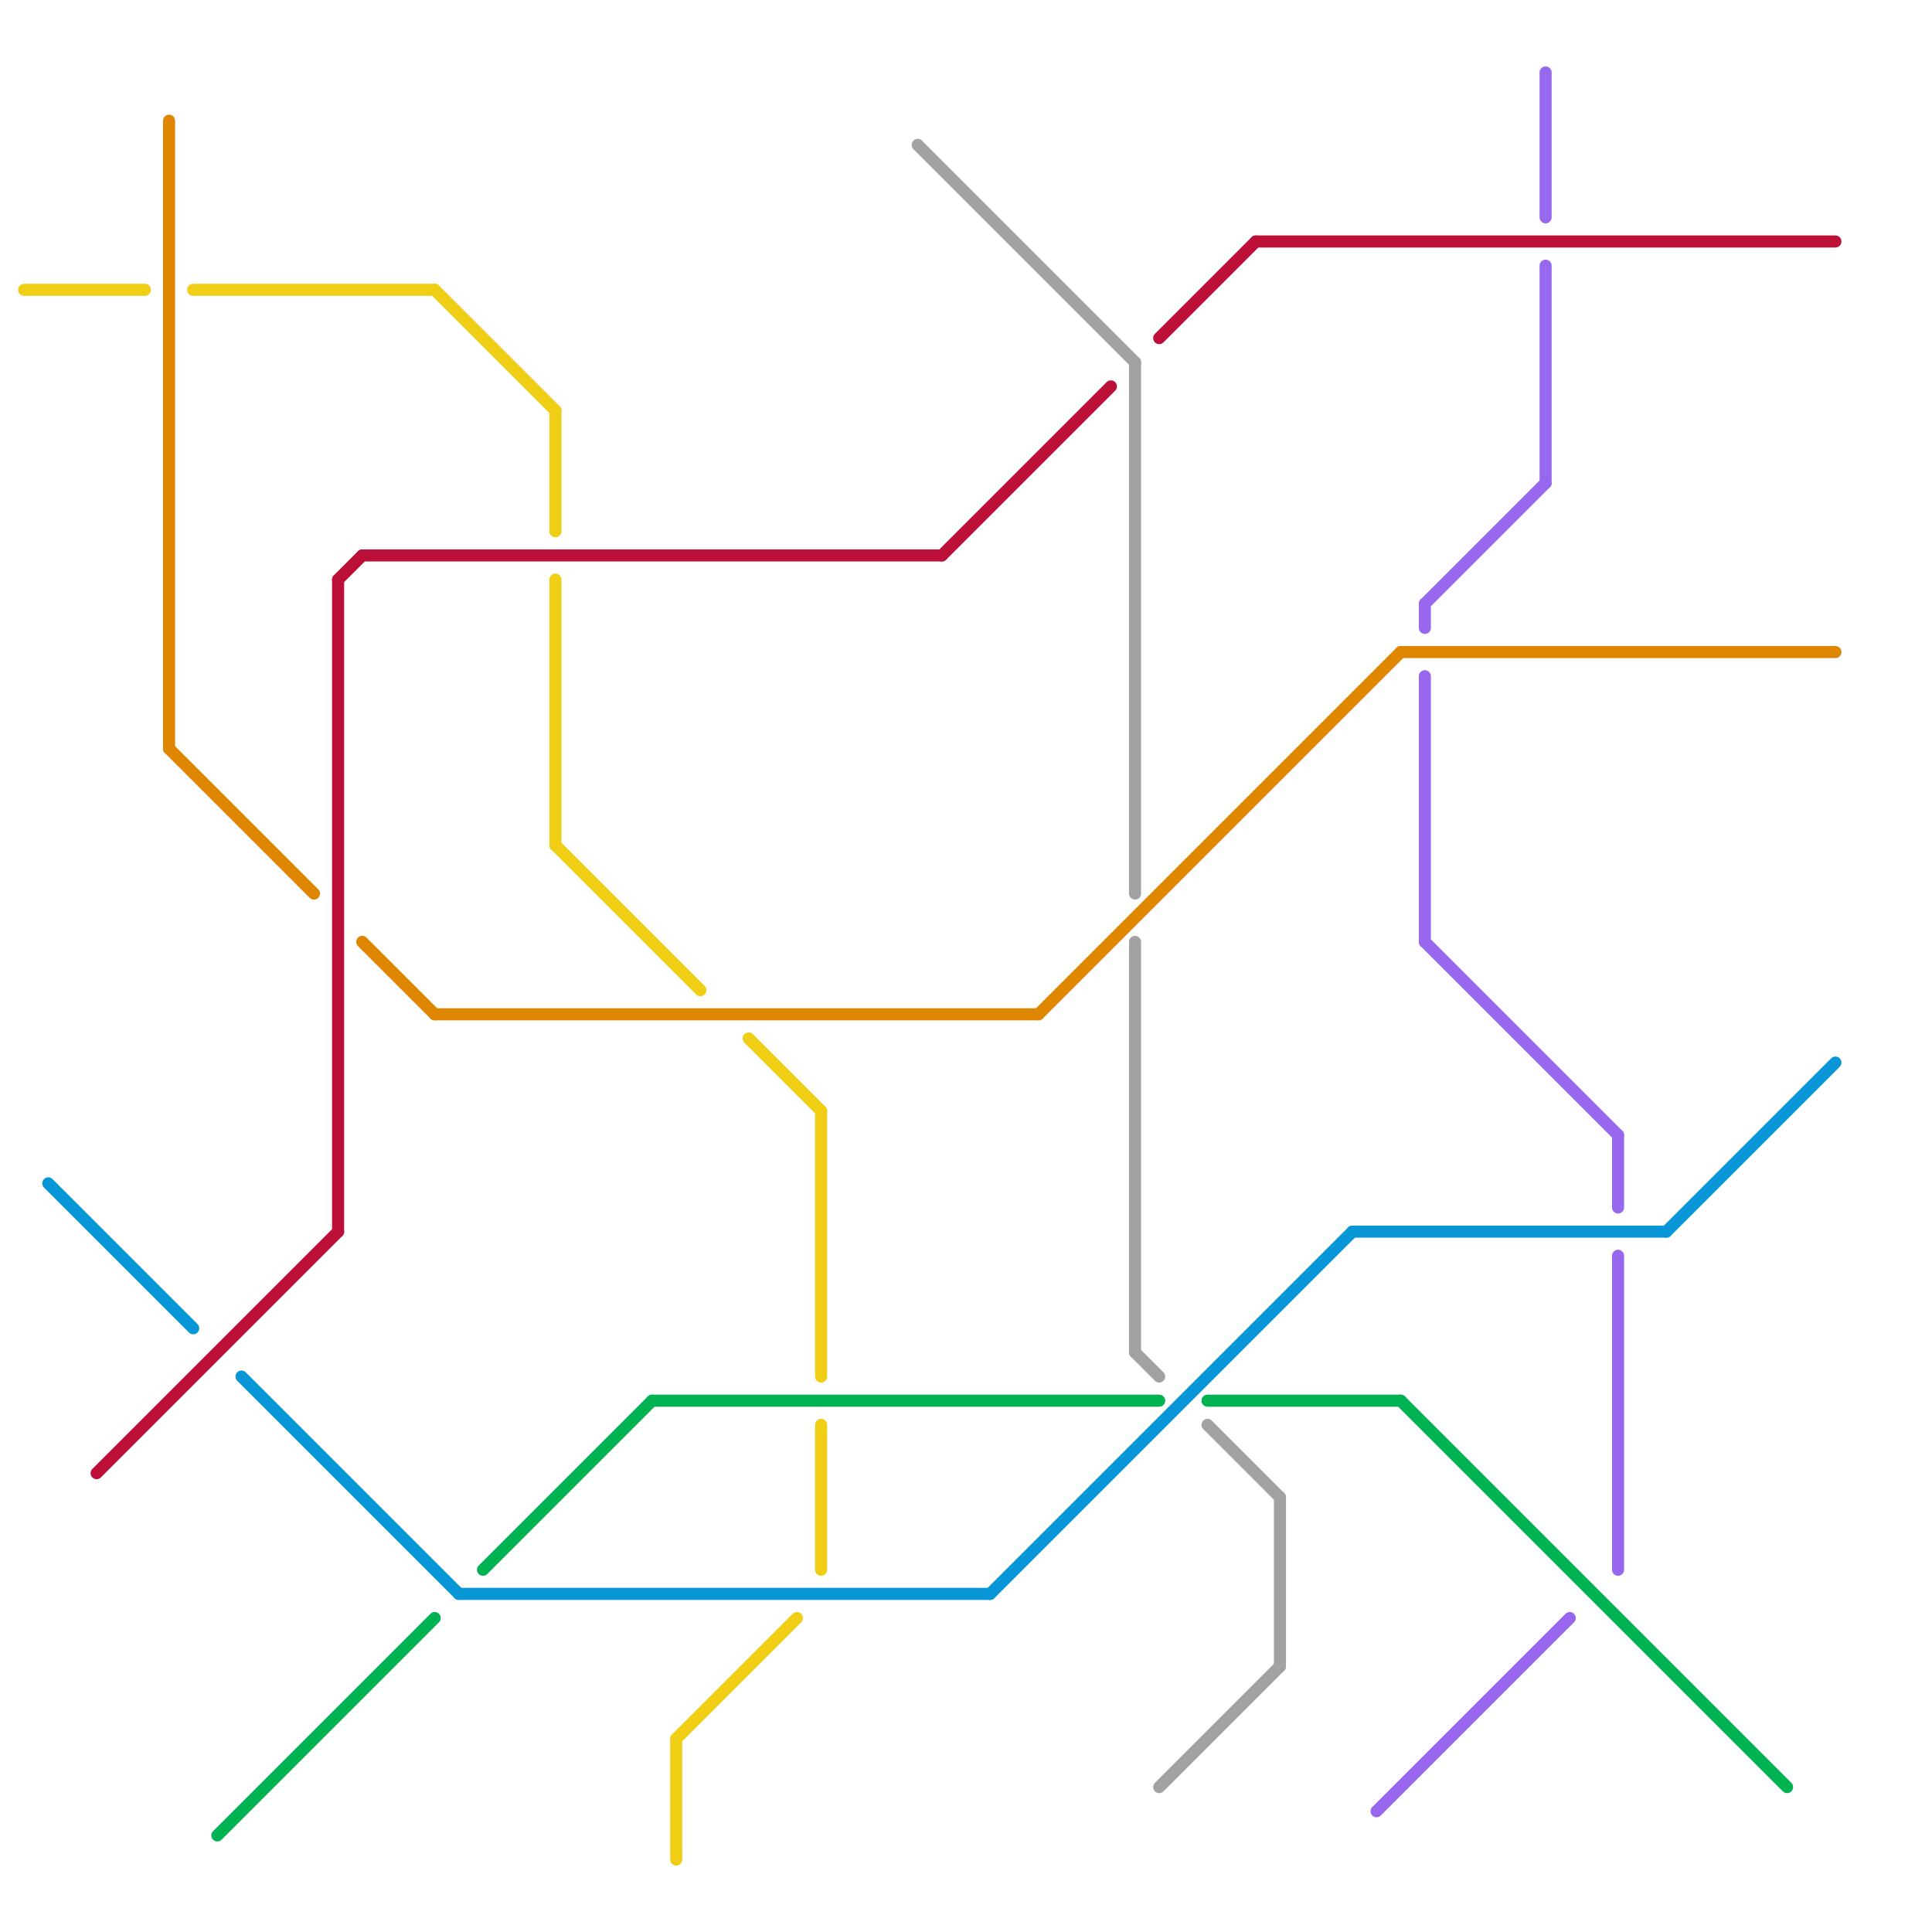 
<svg version="1.1" xmlns="http://www.w3.org/2000/svg" viewBox="0 0 80 80">
<style>text { font: 1px Helvetica; font-weight: 600; white-space: pre; dominant-baseline: central; } line { stroke-width: 0.5; fill: none; stroke-linecap: round; stroke-linejoin: round; } .c0 { stroke: #bd1038 } .c1 { stroke: #0896d7 } .c2 { stroke: #00b251 } .c3 { stroke: #df8600 } .c4 { stroke: #9768ee } .c5 { stroke: #f0ce15 } .c6 { stroke: #a2a2a2 } .w3 { stroke-width: .5; }</style><defs><g id="clg-f0ce15"><circle r="0.6" fill="#f0ce15"/><circle r="0.3" fill="#fff"/></g><g id="clg-0896d7"><circle r="0.6" fill="#0896d7"/><circle r="0.3" fill="#fff"/></g><g id="clg-bd1038"><circle r="0.6" fill="#bd1038"/><circle r="0.3" fill="#fff"/></g><g id="clg-df8600"><circle r="0.6" fill="#df8600"/><circle r="0.3" fill="#fff"/></g><g id="clg-xf-df8600"><circle r="1.2" fill="#df8600"/><circle r="0.9" fill="#fff"/><circle r="0.6" fill="#df8600"/><circle r="0.3" fill="#fff"/></g><g id="clg-xf-bd1038"><circle r="1.2" fill="#bd1038"/><circle r="0.9" fill="#fff"/><circle r="0.6" fill="#bd1038"/><circle r="0.3" fill="#fff"/></g><g id="clg-00b251"><circle r="0.6" fill="#00b251"/><circle r="0.3" fill="#fff"/></g><g id="clg-xf-0896d7"><circle r="1.2" fill="#0896d7"/><circle r="0.9" fill="#fff"/><circle r="0.6" fill="#0896d7"/><circle r="0.3" fill="#fff"/></g><g id="clg-a2a2a2"><circle r="0.6" fill="#a2a2a2"/><circle r="0.3" fill="#fff"/></g><g id="clg-9768ee"><circle r="0.6" fill="#9768ee"/><circle r="0.3" fill="#fff"/></g><g id="clg-xf-00b251"><circle r="1.2" fill="#00b251"/><circle r="0.9" fill="#fff"/><circle r="0.6" fill="#00b251"/><circle r="0.3" fill="#fff"/></g></defs><line class="c0 " x1="52" y1="10" x2="76" y2="10"/><line class="c0 " x1="48" y1="14" x2="52" y2="10"/><line class="c0 " x1="4" y1="61" x2="14" y2="51"/><line class="c0 " x1="14" y1="24" x2="14" y2="51"/><line class="c0 " x1="39" y1="23" x2="46" y2="16"/><line class="c0 " x1="15" y1="23" x2="39" y2="23"/><line class="c0 " x1="14" y1="24" x2="15" y2="23"/><line class="c1 " x1="19" y1="66" x2="41" y2="66"/><line class="c1 " x1="2" y1="49" x2="8" y2="55"/><line class="c1 " x1="56" y1="51" x2="69" y2="51"/><line class="c1 " x1="41" y1="66" x2="56" y2="51"/><line class="c1 " x1="69" y1="51" x2="76" y2="44"/><line class="c1 " x1="10" y1="57" x2="19" y2="66"/><line class="c2 " x1="27" y1="58" x2="48" y2="58"/><line class="c2 " x1="58" y1="58" x2="74" y2="74"/><line class="c2 " x1="9" y1="76" x2="18" y2="67"/><line class="c2 " x1="50" y1="58" x2="58" y2="58"/><line class="c2 " x1="20" y1="65" x2="27" y2="58"/><line class="c3 " x1="58" y1="27" x2="76" y2="27"/><line class="c3 " x1="43" y1="42" x2="58" y2="27"/><line class="c3 " x1="18" y1="42" x2="43" y2="42"/><line class="c3 " x1="7" y1="5" x2="7" y2="31"/><line class="c3 " x1="7" y1="31" x2="13" y2="37"/><line class="c3 " x1="15" y1="39" x2="18" y2="42"/><line class="c4 " x1="67" y1="52" x2="67" y2="65"/><line class="c4 " x1="59" y1="25" x2="64" y2="20"/><line class="c4 " x1="64" y1="3" x2="64" y2="9"/><line class="c4 " x1="59" y1="28" x2="59" y2="39"/><line class="c4 " x1="64" y1="11" x2="64" y2="20"/><line class="c4 " x1="59" y1="39" x2="67" y2="47"/><line class="c4 " x1="59" y1="25" x2="59" y2="26"/><line class="c4 " x1="57" y1="75" x2="65" y2="67"/><line class="c4 " x1="67" y1="47" x2="67" y2="50"/><line class="c5 " x1="34" y1="59" x2="34" y2="65"/><line class="c5 " x1="8" y1="12" x2="18" y2="12"/><line class="c5 " x1="34" y1="46" x2="34" y2="57"/><line class="c5 " x1="28" y1="72" x2="28" y2="77"/><line class="c5 " x1="23" y1="17" x2="23" y2="22"/><line class="c5 " x1="28" y1="72" x2="33" y2="67"/><line class="c5 " x1="31" y1="43" x2="34" y2="46"/><line class="c5 " x1="23" y1="24" x2="23" y2="35"/><line class="c5 " x1="18" y1="12" x2="23" y2="17"/><line class="c5 " x1="1" y1="12" x2="6" y2="12"/><line class="c5 " x1="23" y1="35" x2="29" y2="41"/><line class="c6 " x1="47" y1="15" x2="47" y2="37"/><line class="c6 " x1="47" y1="56" x2="48" y2="57"/><line class="c6 " x1="47" y1="39" x2="47" y2="56"/><line class="c6 " x1="53" y1="62" x2="53" y2="69"/><line class="c6 " x1="38" y1="6" x2="47" y2="15"/><line class="c6 " x1="48" y1="74" x2="53" y2="69"/><line class="c6 " x1="50" y1="59" x2="53" y2="62"/>
</svg>
